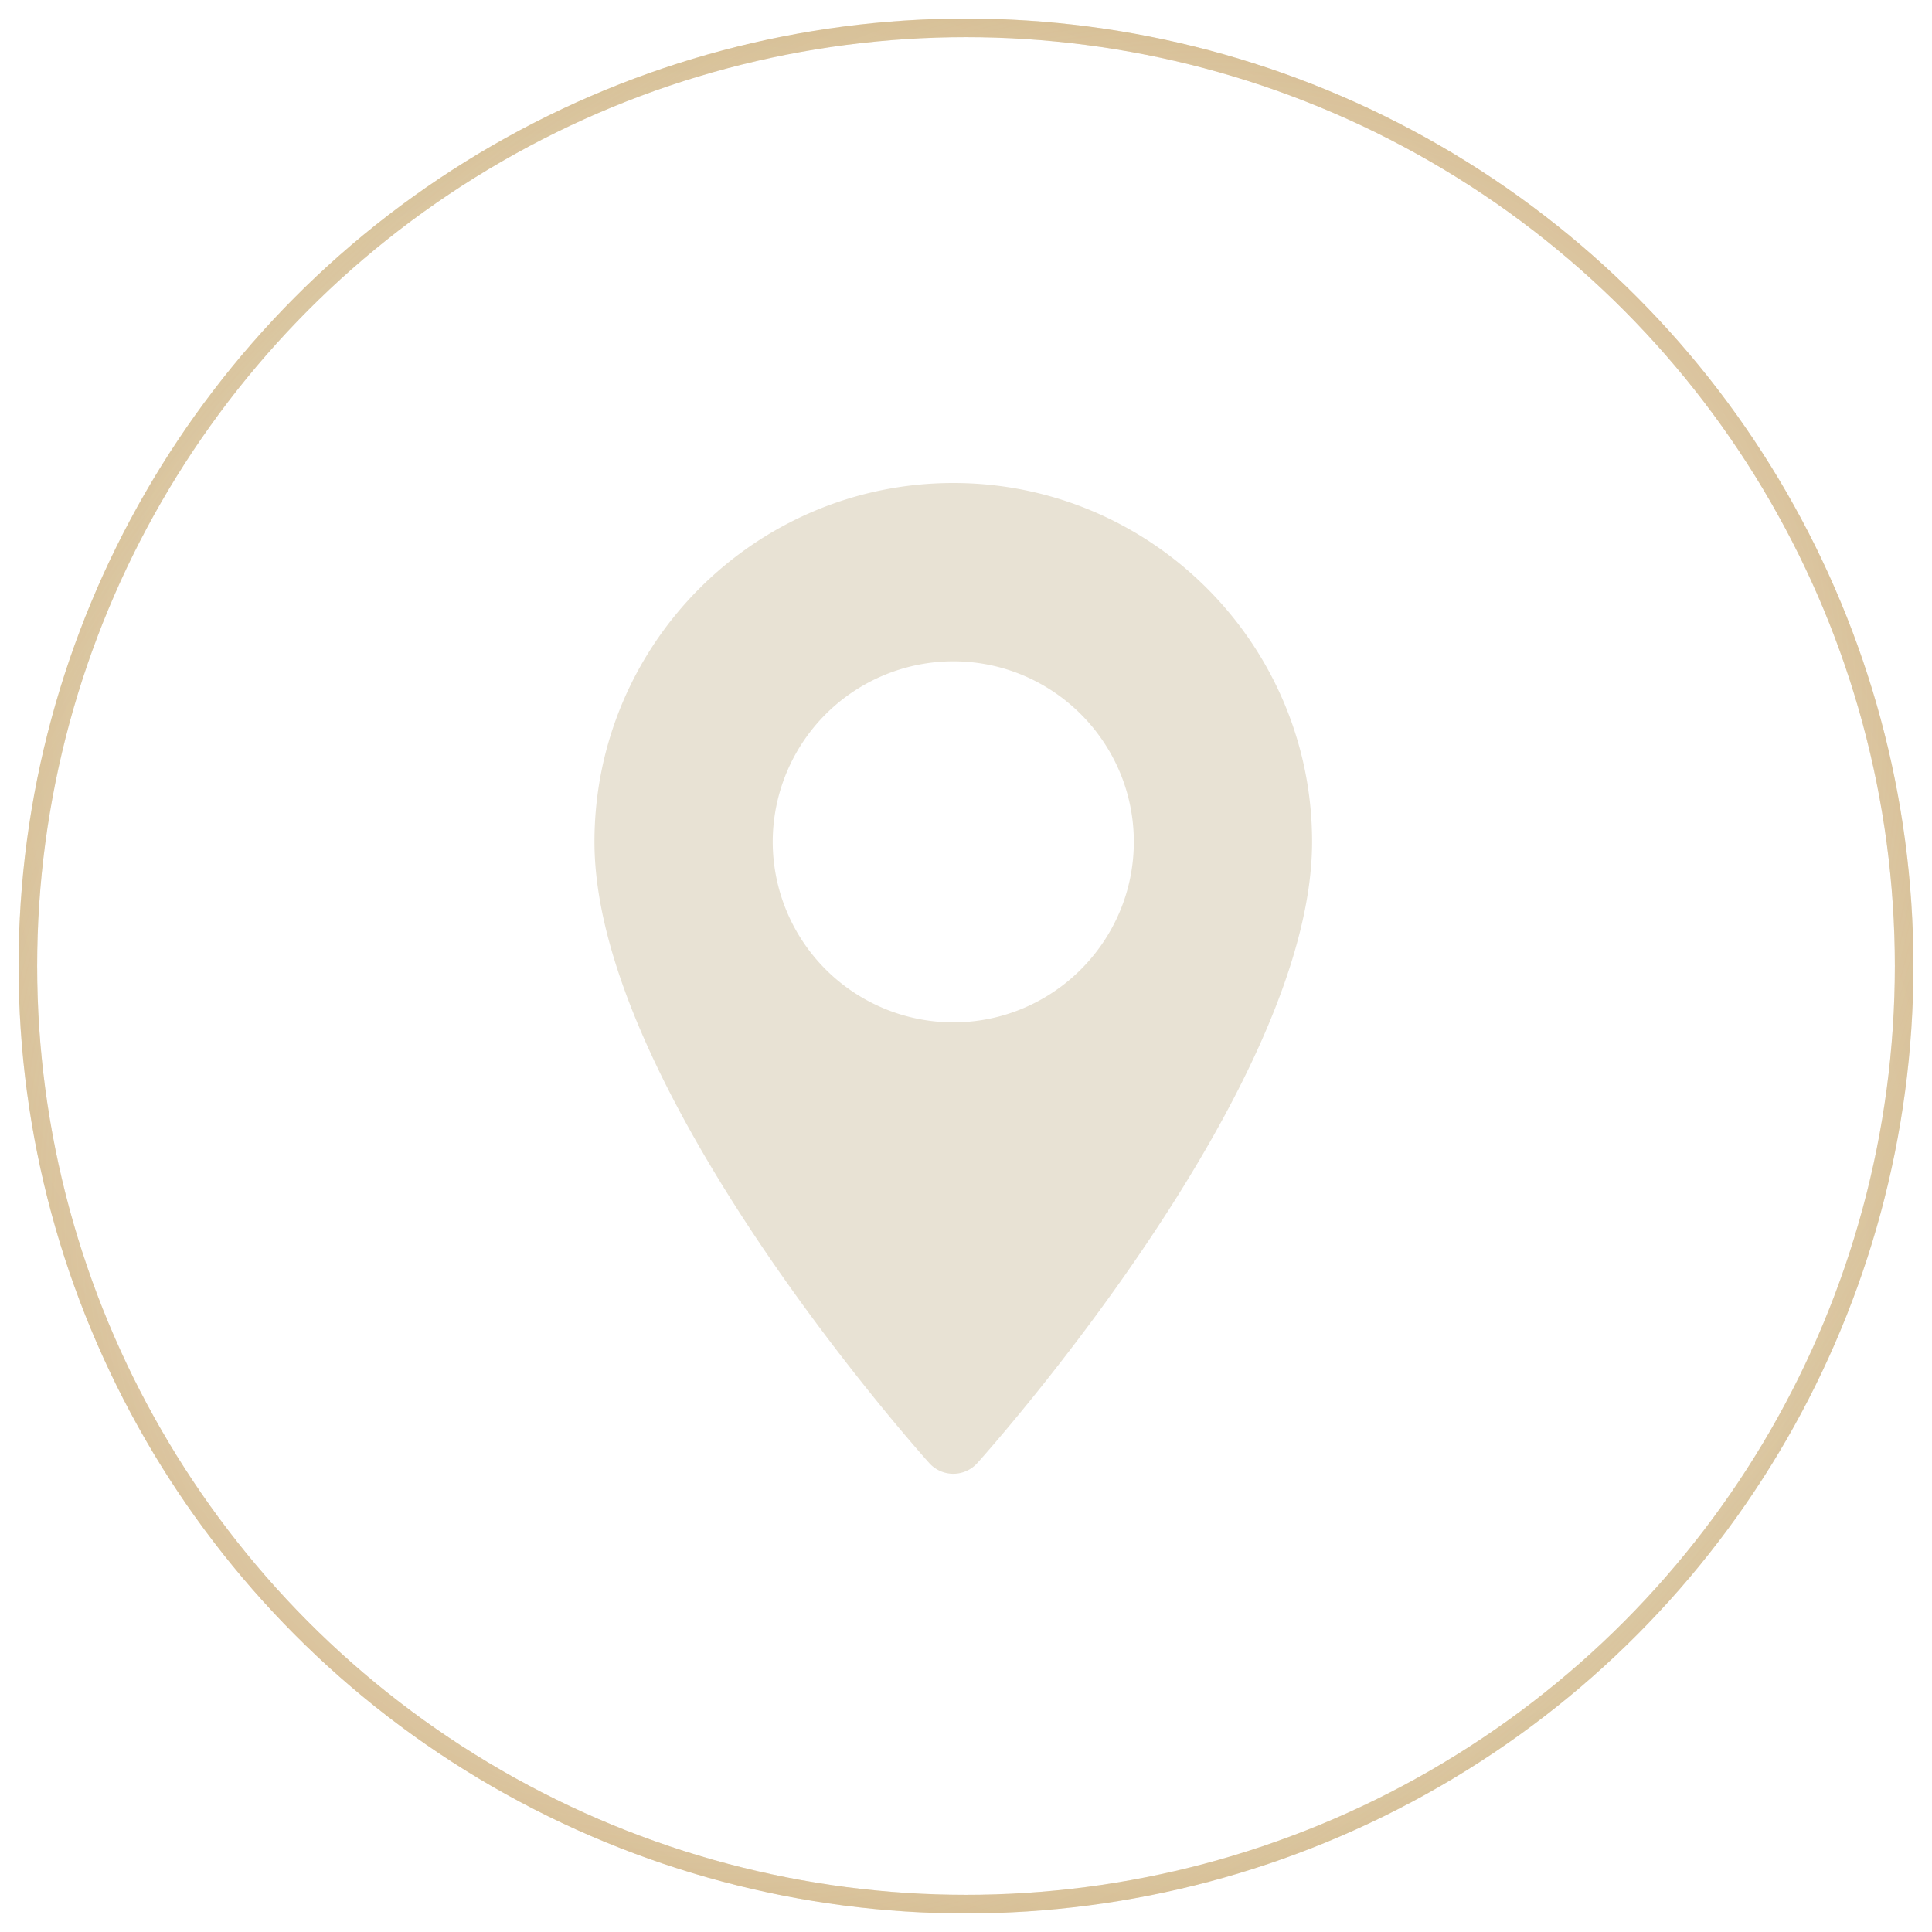<svg width="52" height="52" fill="none" xmlns="http://www.w3.org/2000/svg"><g filter="url(#a)" stroke-width=".5"><circle cx="26" cy="26" r="25.25" stroke="url(#b)"/><circle cx="26" cy="26" r="25.25" stroke="url(#c)"/><circle cx="26" cy="26" r="25.25" stroke="url(#d)"/></g><path d="M25.658 13C20.332 13 16 17.332 16 22.658c0 6.608 8.643 16.31 9.01 16.72a.87.87 0 0 0 1.295 0c.368-.41 9.01-10.112 9.01-16.72 0-5.326-4.332-9.658-9.657-9.658Zm0 14.517a4.865 4.865 0 0 1-4.86-4.86 4.864 4.864 0 0 1 4.86-4.858c2.679 0 4.859 2.18 4.859 4.859s-2.18 4.859-4.86 4.859Z" fill="#E8E2D4"/><defs><radialGradient id="b" cx="0" cy="0" r="1" gradientUnits="userSpaceOnUse" gradientTransform="matrix(-31.9 -34.714 26.93 -24.747 26 26)"><stop stop-color="#fff"/><stop offset="1" stop-color="#fff" stop-opacity="0"/></radialGradient><radialGradient id="c" cx="0" cy="0" r="1" gradientUnits="userSpaceOnUse" gradientTransform="matrix(30 25.786 -18.522 21.549 26 26)"><stop stop-color="#F4F2E9"/><stop offset="1" stop-color="#C3A263"/></radialGradient><radialGradient id="d" cx="0" cy="0" r="1" gradientUnits="userSpaceOnUse" gradientTransform="matrix(-27.4 26.5 -19.793 -20.466 26 26)"><stop stop-color="#fff"/><stop offset="1" stop-color="#FFF2F2" stop-opacity="0"/></radialGradient><filter id="a" x="-41.5" y="-41.5" width="135" height="135" filterUnits="userSpaceOnUse" color-interpolation-filters="sRGB"><feFlood flood-opacity="0" result="BackgroundImageFix"/><feGaussianBlur in="BackgroundImageFix" stdDeviation="21"/><feComposite in2="SourceAlpha" operator="in" result="effect1_backgroundBlur_58_105"/><feBlend in="SourceGraphic" in2="effect1_backgroundBlur_58_105" result="shape"/></filter></defs></svg>